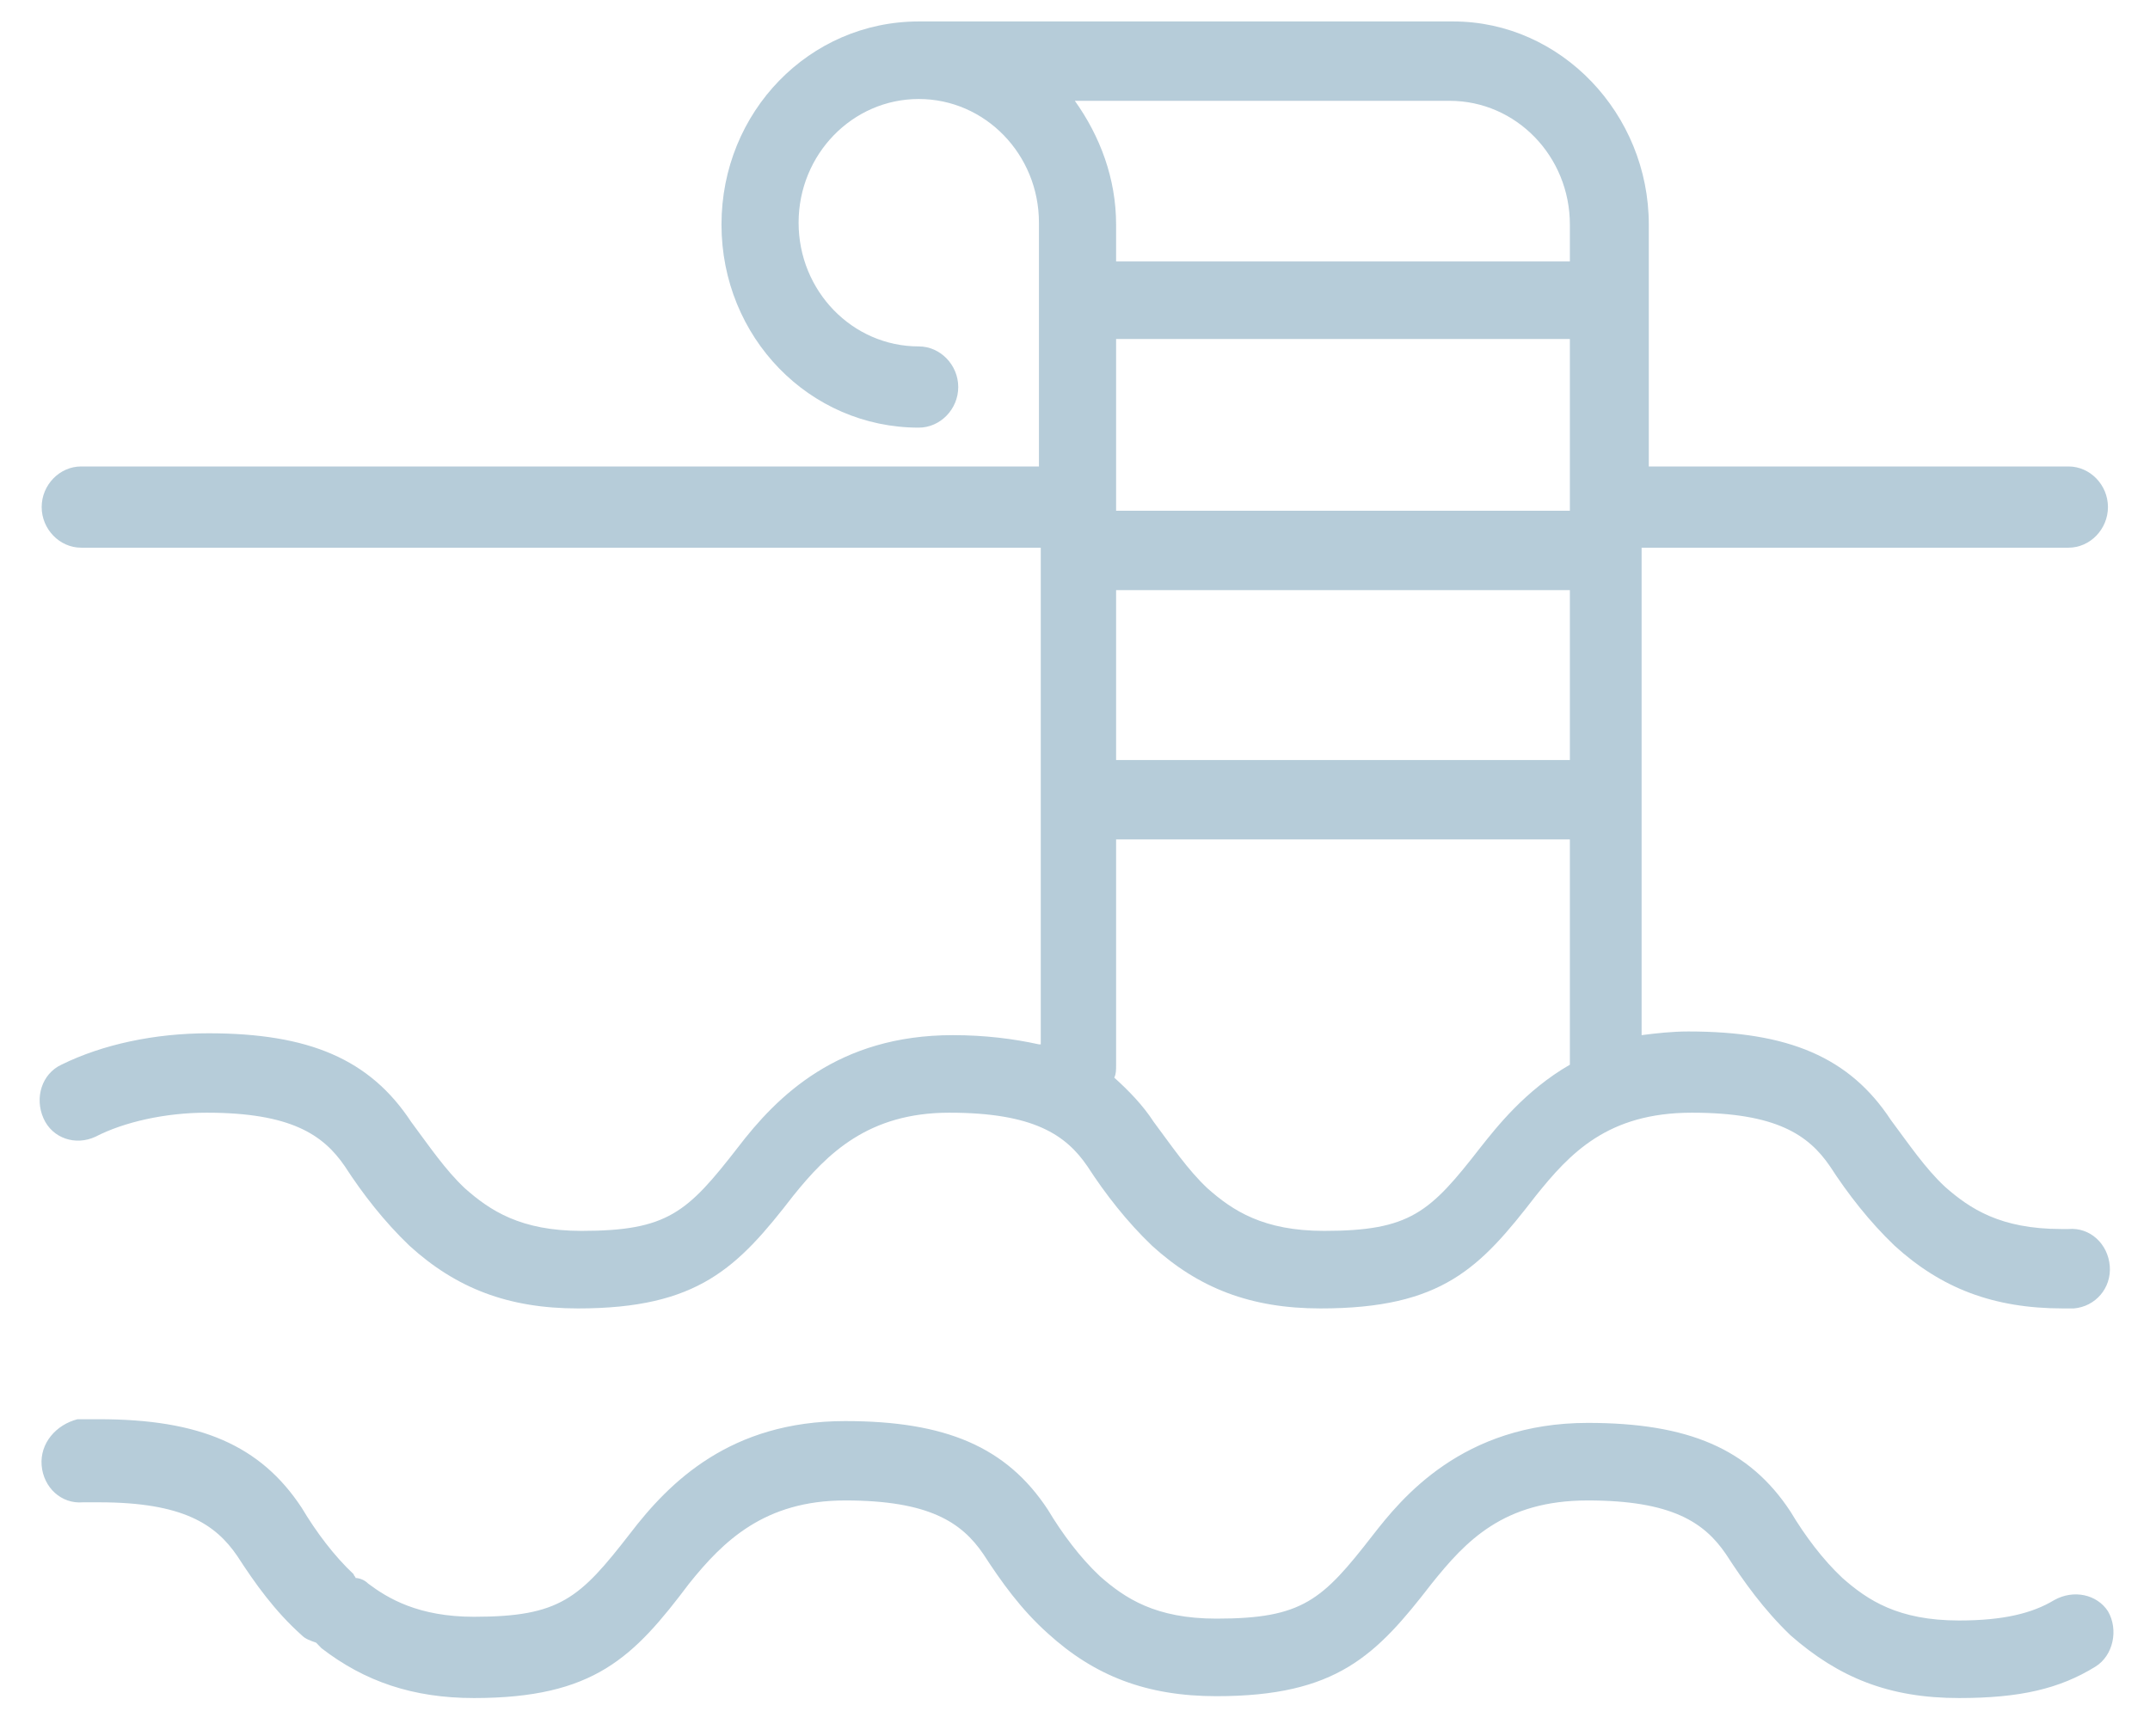 <svg width="52" height="42" viewBox="0 0 52 42" fill="none" xmlns="http://www.w3.org/2000/svg">
<path d="M25.128 25.264C24.521 25.13 23.827 25.041 23.046 25.041C20.269 25.041 18.794 26.515 17.84 27.766C16.625 29.329 16.148 29.776 14.066 29.776C12.591 29.776 11.853 29.285 11.246 28.748C10.769 28.302 10.378 27.721 9.945 27.14C8.947 25.622 7.472 24.996 5.042 24.996C3.741 24.996 2.483 25.264 1.485 25.756C1.008 25.979 0.834 26.56 1.051 27.051C1.268 27.543 1.832 27.721 2.309 27.498C3.003 27.14 4.001 26.917 4.999 26.917C7.038 26.917 7.819 27.453 8.339 28.212C8.773 28.883 9.294 29.552 9.901 30.133C11.029 31.161 12.287 31.652 13.979 31.652C16.886 31.652 17.84 30.669 19.185 28.927C20.009 27.9 21.007 26.917 22.959 26.917C24.998 26.917 25.779 27.453 26.299 28.212C26.733 28.883 27.254 29.552 27.861 30.133C28.989 31.161 30.247 31.652 31.939 31.652C34.889 31.652 35.8 30.669 37.145 28.927C37.969 27.9 38.88 26.917 40.919 26.917C42.958 26.917 43.739 27.453 44.259 28.212C44.693 28.883 45.214 29.552 45.821 30.133C46.949 31.161 48.207 31.652 49.899 31.652C49.986 31.652 50.072 31.652 50.159 31.652C50.68 31.607 51.07 31.161 51.027 30.625C50.983 30.089 50.55 29.686 50.029 29.731C49.986 29.731 49.942 29.731 49.856 29.731C48.381 29.731 47.643 29.24 47.036 28.704C46.559 28.257 46.168 27.677 45.734 27.096C44.737 25.577 43.262 24.952 40.832 24.952C40.442 24.952 40.051 24.996 39.704 25.041V13.249H50.029C50.55 13.249 50.983 12.802 50.983 12.266C50.983 11.73 50.55 11.284 50.029 11.284H39.878V5.432C39.878 2.752 37.752 0.519 35.149 0.519C35.149 0.519 35.149 0.519 35.106 0.519H22.221C19.575 0.519 17.45 2.707 17.45 5.432C17.45 8.157 19.575 10.345 22.221 10.345C22.742 10.345 23.176 9.899 23.176 9.363C23.176 8.827 22.742 8.38 22.221 8.38C20.616 8.38 19.315 7.04 19.315 5.387C19.315 3.735 20.616 2.395 22.221 2.395C23.827 2.395 25.128 3.735 25.128 5.387V11.284H1.962C1.442 11.284 1.008 11.73 1.008 12.266C1.008 12.802 1.442 13.249 1.962 13.249H25.172V25.264H25.128ZM38.012 18.386H26.994V14.276H37.969V18.386H38.012ZM38.012 12.355H26.994V12.311C26.994 12.311 26.994 12.311 26.994 12.266C26.994 12.266 26.994 12.266 26.994 12.222V8.201H37.969V12.355H38.012ZM35.8 27.766C34.585 29.329 34.108 29.776 32.026 29.776C30.551 29.776 29.813 29.285 29.206 28.748C28.729 28.302 28.338 27.721 27.904 27.14C27.644 26.738 27.297 26.381 26.95 26.069C26.994 25.979 26.994 25.89 26.994 25.756V20.306H37.969V25.756C36.885 26.381 36.19 27.274 35.8 27.766ZM35.062 2.439C35.106 2.439 35.106 2.439 35.062 2.439C36.668 2.439 37.969 3.779 37.969 5.432V6.325H26.994V5.432C26.994 4.315 26.603 3.288 25.996 2.439H35.062Z" fill="#B6CCD9"/>
<path d="M49.681 38.709C49.161 39.022 48.467 39.201 47.382 39.201C45.907 39.201 45.17 38.709 44.562 38.173C44.085 37.727 43.651 37.146 43.304 36.565C42.306 35.047 40.831 34.421 38.402 34.421C35.365 34.421 33.89 36.253 33.196 37.146C31.982 38.709 31.505 39.156 29.422 39.156C27.947 39.156 27.21 38.665 26.602 38.129C26.125 37.682 25.691 37.101 25.344 36.521C24.346 35.002 22.872 34.377 20.442 34.377C17.666 34.377 16.191 35.851 15.236 37.101C14.022 38.665 13.544 39.111 11.462 39.111C10.117 39.111 9.38 38.665 8.903 38.307C8.816 38.218 8.686 38.173 8.599 38.173C8.599 38.129 8.556 38.129 8.556 38.084C8.078 37.637 7.645 37.057 7.298 36.476C6.3 34.957 4.825 34.332 2.395 34.332C2.222 34.332 2.048 34.332 1.875 34.332C1.354 34.466 0.964 34.913 1.007 35.449C1.051 35.985 1.484 36.387 2.005 36.342C2.135 36.342 2.265 36.342 2.395 36.342C4.434 36.342 5.215 36.878 5.736 37.637C6.17 38.307 6.647 38.977 7.298 39.558C7.384 39.648 7.514 39.692 7.645 39.737C7.688 39.782 7.731 39.826 7.775 39.871C8.816 40.675 9.987 41.077 11.462 41.077C14.369 41.077 15.323 40.094 16.668 38.307C17.492 37.28 18.49 36.297 20.442 36.297C22.481 36.297 23.262 36.833 23.782 37.593C24.216 38.263 24.694 38.933 25.344 39.514C26.472 40.541 27.73 41.032 29.422 41.032C32.329 41.032 33.283 40.05 34.628 38.307C35.452 37.28 36.363 36.297 38.402 36.297C40.441 36.297 41.222 36.833 41.742 37.593C42.176 38.263 42.654 38.933 43.304 39.558C44.476 40.586 45.69 41.077 47.382 41.077C48.857 41.077 49.812 40.853 50.679 40.318C51.113 40.05 51.243 39.424 50.983 38.977C50.722 38.575 50.158 38.441 49.681 38.709Z" fill="#B6CCD9"/>
</svg>
